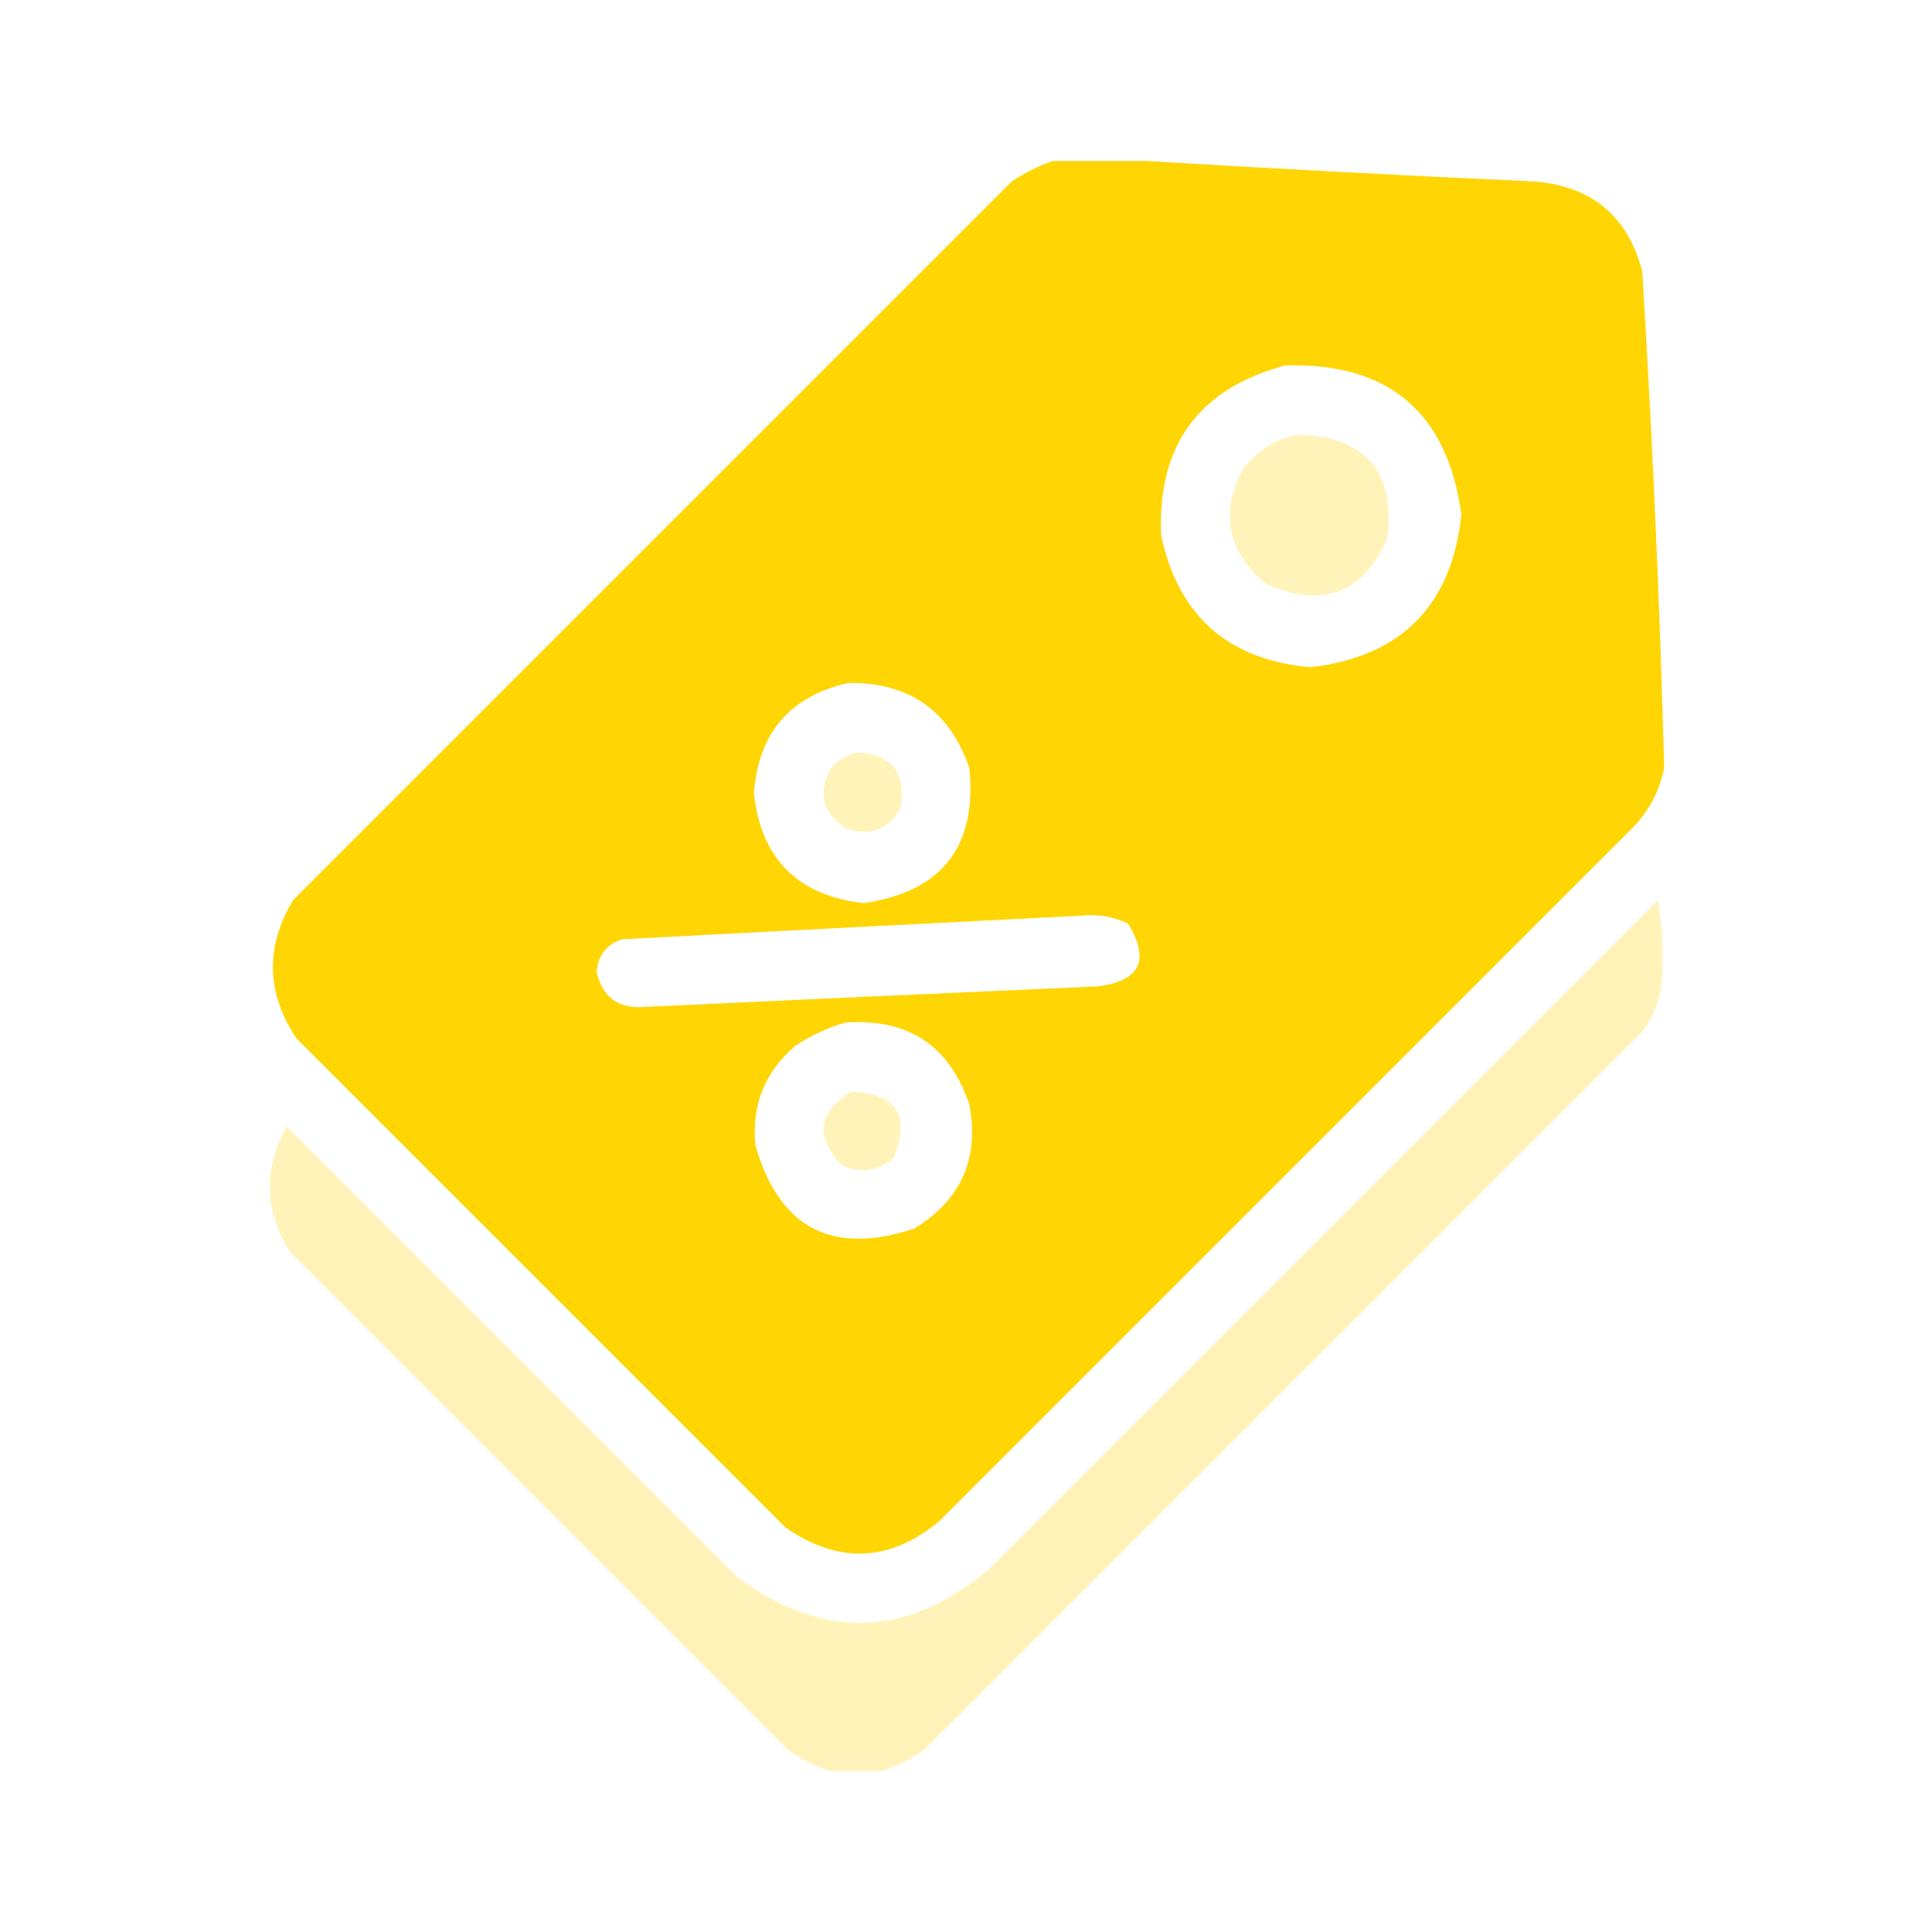 <svg width="24" height="24" viewBox="0 0 24 24" fill="none" xmlns="http://www.w3.org/2000/svg">
<path opacity="0.985" fill-rule="evenodd" clip-rule="evenodd" d="M13.076 2C13.466 2 13.857 2 14.248 2C15.842 2.096 17.444 2.181 19.052 2.254C19.767 2.308 20.217 2.679 20.4 3.367C20.527 5.423 20.618 7.481 20.673 9.539C20.615 9.826 20.485 10.073 20.283 10.281C17.412 13.152 14.541 16.023 11.67 18.895C11.052 19.407 10.414 19.433 9.756 18.973C7.731 16.948 5.706 14.923 3.681 12.898C3.307 12.333 3.294 11.76 3.642 11.18C6.618 8.204 9.593 5.229 12.568 2.254C12.73 2.147 12.899 2.062 13.076 2ZM15.966 4.539C17.253 4.504 17.982 5.123 18.154 6.395C18.032 7.525 17.407 8.157 16.279 8.289C15.255 8.197 14.636 7.651 14.424 6.648C14.376 5.532 14.89 4.828 15.966 4.539ZM10.537 8.484C11.294 8.475 11.796 8.827 12.041 9.539C12.14 10.514 11.704 11.074 10.732 11.219C9.91 11.126 9.454 10.67 9.365 9.852C9.422 9.105 9.813 8.649 10.537 8.484ZM13.427 11.375C13.633 11.353 13.829 11.385 14.013 11.473C14.292 11.931 14.162 12.192 13.623 12.254C11.754 12.336 9.886 12.42 8.017 12.508C7.689 12.537 7.487 12.394 7.412 12.078C7.427 11.871 7.531 11.735 7.724 11.668C9.631 11.568 11.532 11.47 13.427 11.375ZM10.498 12.703C11.279 12.647 11.793 12.986 12.041 13.719C12.168 14.392 11.94 14.906 11.357 15.262C10.336 15.601 9.678 15.256 9.384 14.226C9.335 13.732 9.498 13.322 9.873 12.996C10.07 12.865 10.278 12.767 10.498 12.703Z" fill="#FFD500"/>
<path opacity="0.904" fill-rule="evenodd" clip-rule="evenodd" d="M17.235 6.687C17.332 5.854 16.961 5.424 16.122 5.398C15.845 5.456 15.617 5.599 15.438 5.828C15.151 6.386 15.249 6.861 15.731 7.254C16.428 7.564 16.93 7.375 17.235 6.687ZM11.182 10.047C11.267 9.617 11.091 9.383 10.655 9.344C10.527 9.372 10.416 9.437 10.322 9.539C10.149 9.865 10.221 10.119 10.537 10.3C10.824 10.388 11.039 10.303 11.182 10.047ZM10.966 22H10.302C10.125 21.938 9.956 21.853 9.794 21.746L3.603 15.555C3.282 15.038 3.269 14.518 3.563 13.992L9.169 19.598C10.218 20.372 11.247 20.346 12.255 19.52L20.595 11.18C20.657 11.541 20.669 11.906 20.634 12.273C20.598 12.475 20.52 12.657 20.399 12.82L11.474 21.746C11.312 21.853 11.142 21.938 10.966 22ZM11.103 14.383C11.314 13.859 11.139 13.585 10.575 13.562C10.159 13.817 10.12 14.123 10.458 14.48C10.695 14.58 10.91 14.548 11.103 14.383Z" fill="#FFD500" fill-opacity="0.3"/>
</svg>
